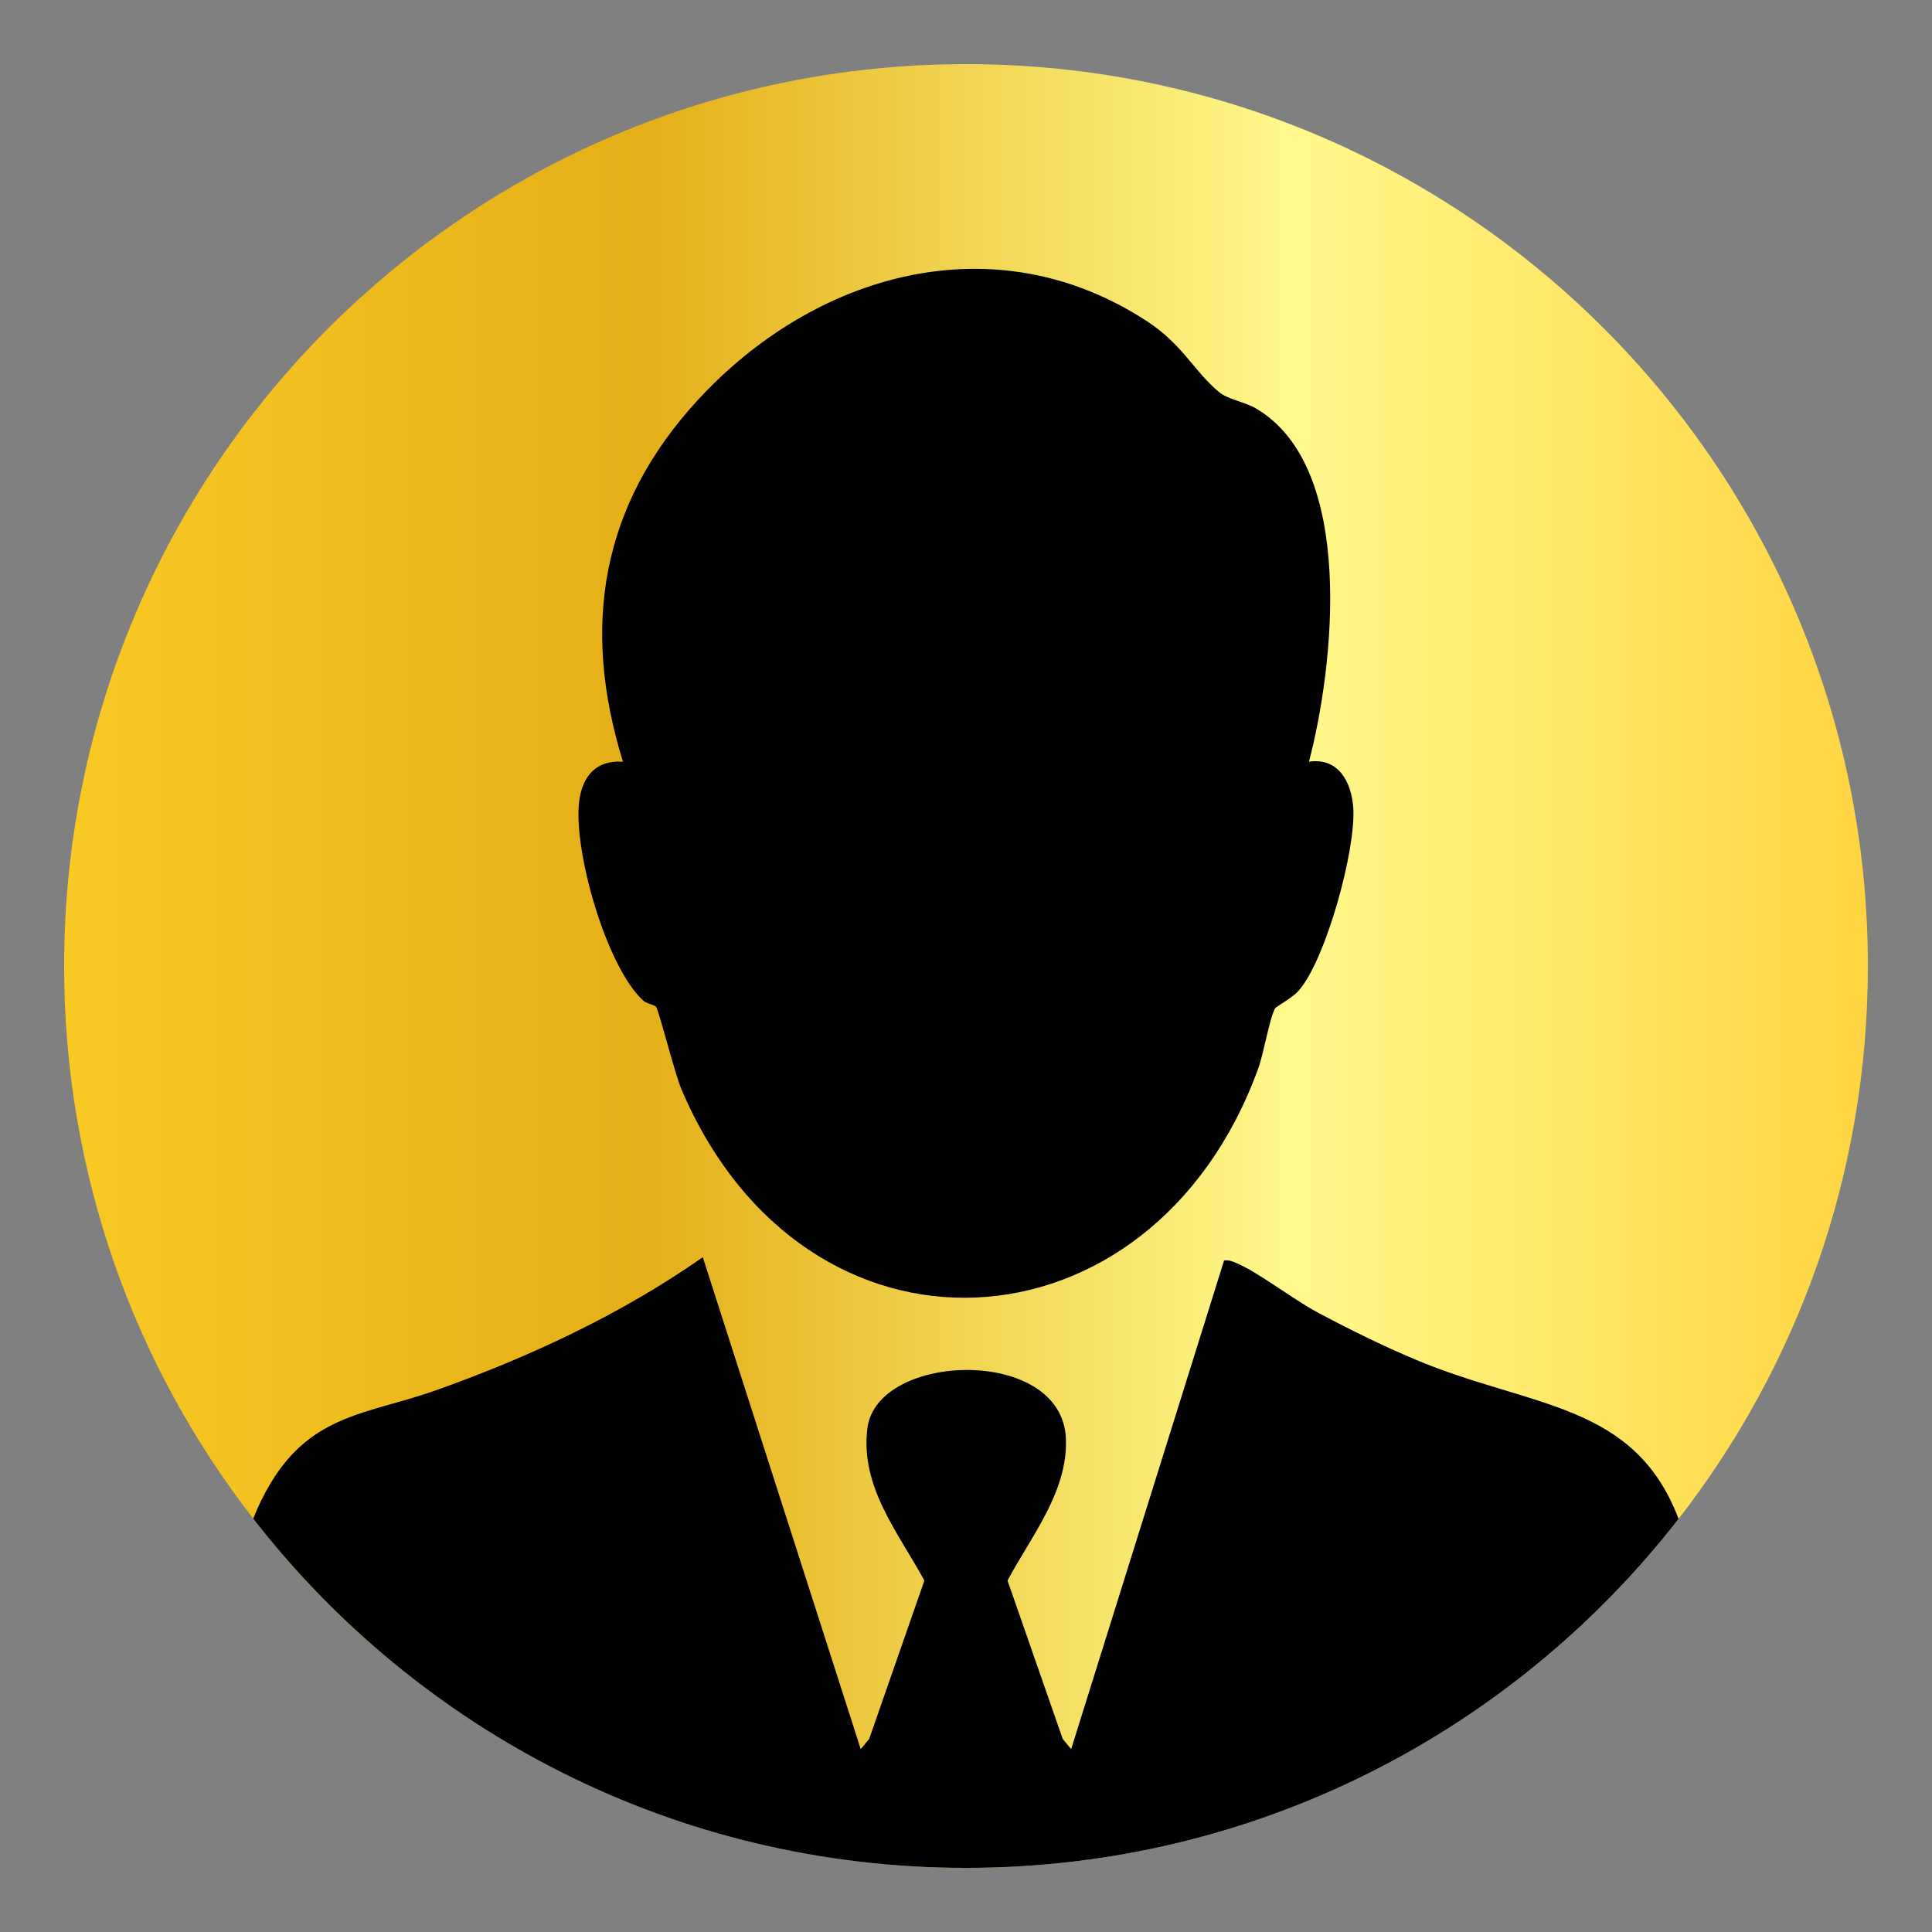 <svg xmlns="http://www.w3.org/2000/svg" xmlns:xlink="http://www.w3.org/1999/xlink" id="Layer_1" data-name="Layer 1" viewBox="0 0 1080 1080"><rect x="0" y="0" width="1080" height="1080" fill="#808080" stroke="none"/><defs><style>      .cls-1 {        fill: url(#linear-gradient);      }    </style><linearGradient id="linear-gradient" x1="35.85" y1="540" x2="1044.15" y2="540" gradientUnits="userSpaceOnUse"><stop offset="0" stop-color="#e09d18"></stop><stop offset="0" stop-color="#f9c924"></stop><stop offset=".32" stop-color="#e4af18"></stop><stop offset=".68" stop-color="#fff98c"></stop><stop offset="1" stop-color="#ffd440"></stop></linearGradient></defs><path class="cls-1" d="M1044.15,540c0,116.45-39.48,223.68-105.8,309.03-92.23,118.73-236.37,195.12-398.35,195.12s-306.22-76.44-398.44-195.23c-66.27-85.33-105.71-192.52-105.71-308.92,0-278.43,225.71-504.15,504.15-504.15s504.15,225.71,504.15,504.15Z"></path><path d="M938.35,849.03c-92.23,118.73-236.37,195.12-398.35,195.12s-306.22-76.44-398.44-195.23c2.65-6.76,5.83-13.33,9.63-19.67,23.58-39.35,55.2-38.7,93.66-52.47,51.99-18.6,102.75-42.32,148.01-74l88.29,274.99,4.72-5.69,30.86-88.53c-14.55-26.86-35.88-52.16-31.86-85.06,5.25-42.84,108.98-46.16,110.98,5.72,1.15,29.8-19.57,54.7-32.64,79.34l30.86,88.53,4.72,5.69,85.47-273.14c2.63-.47,4.7.51,7.04,1.49,11.67,4.85,31.62,20.22,44.81,27.3,17.75,9.52,36.49,18.73,55.05,26.56,64.43,27.15,122.31,23.6,147.17,89.06Z"></path><path d="M731.72,425.79c16.39-2.44,23.67,11.22,24.75,25.53,1.73,23.02-15.17,84.98-30.49,102.47-3.59,4.1-12.68,8.87-13.26,9.98-3.17,6-6.19,24.81-9.44,33.73-59.32,162.95-253.44,174.19-322.49,11.08-3.56-8.42-12.51-43.88-14.03-45.73-1.11-1.36-5.1-1.66-7.02-3.38-20.76-18.61-39.45-84.42-35.96-111.63,1.8-14.02,9.48-23.06,24.47-22.04-23.56-75.87-12.14-143.5,41.71-202.05,65.27-70.97,165.76-100,251.22-44.16,20.04,13.1,25.99,27.6,40.18,39.52,5.08,4.27,14.27,5.38,21,9.37,55.83,33.13,43.29,144.24,29.36,197.32Z"></path></svg>
